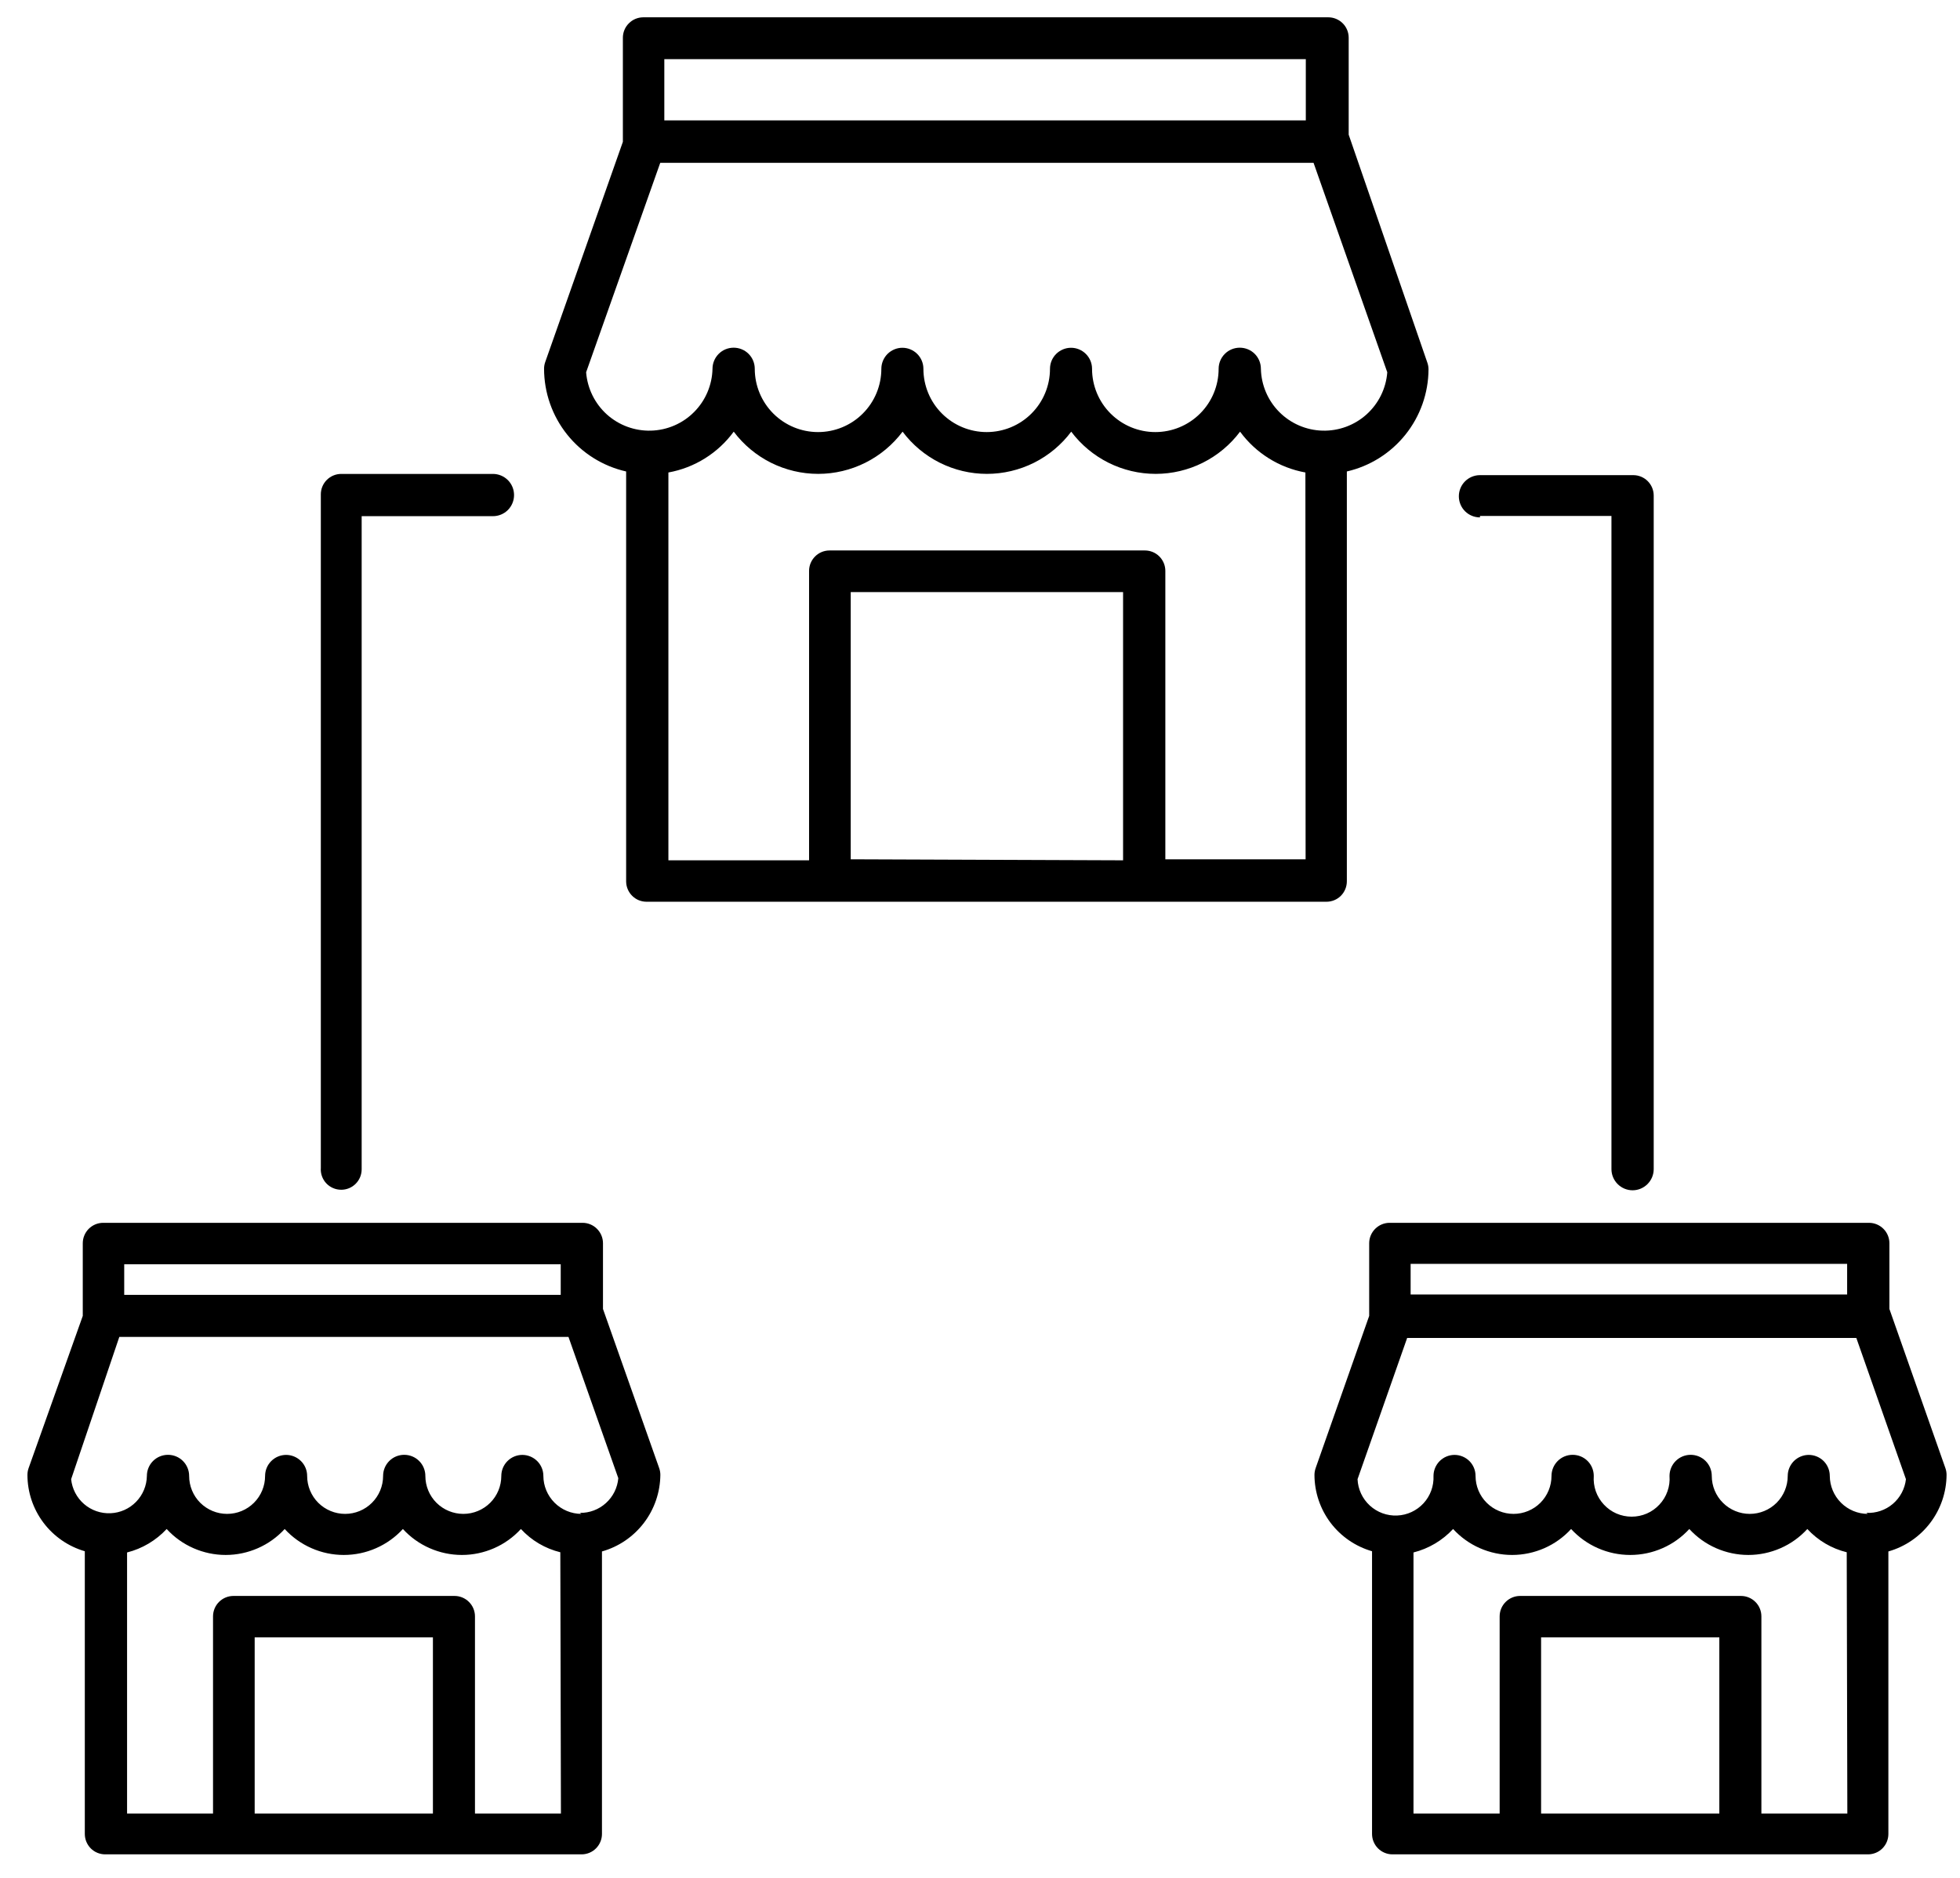 <svg width="48" height="46" viewBox="0 0 48 46" fill="none" xmlns="http://www.w3.org/2000/svg">
<path d="M15.334 11.549V21.589C15.334 21.722 15.387 21.849 15.481 21.943C15.574 22.037 15.702 22.089 15.834 22.089H32.484C32.617 22.089 32.744 22.037 32.838 21.943C32.931 21.849 32.984 21.722 32.984 21.589V11.549C33.55 11.419 34.056 11.101 34.419 10.647C34.782 10.193 34.981 9.63 34.984 9.049C34.984 8.991 34.974 8.934 34.954 8.879L33.029 3.299V3.269V0.924C33.029 0.792 32.977 0.664 32.883 0.571C32.789 0.477 32.662 0.424 32.529 0.424H15.754C15.622 0.424 15.494 0.477 15.401 0.571C15.307 0.664 15.254 0.792 15.254 0.924V3.474L13.354 8.864C13.334 8.919 13.324 8.976 13.324 9.034C13.325 9.619 13.524 10.187 13.889 10.644C14.254 11.101 14.764 11.42 15.334 11.549ZM20.834 21.049V14.504H27.504V21.074L20.834 21.049ZM31.974 21.049H28.539V13.984C28.539 13.852 28.486 13.725 28.393 13.631C28.299 13.537 28.172 13.484 28.039 13.484H20.314C20.182 13.484 20.054 13.537 19.961 13.631C19.867 13.725 19.814 13.852 19.814 13.984V21.074H16.369V11.574C17.011 11.458 17.583 11.1 17.969 10.574C18.21 10.895 18.522 11.155 18.881 11.335C19.24 11.514 19.636 11.608 20.037 11.608C20.438 11.608 20.834 11.514 21.192 11.335C21.551 11.155 21.863 10.895 22.104 10.574C22.345 10.895 22.656 11.155 23.015 11.335C23.373 11.514 23.768 11.608 24.169 11.608C24.57 11.608 24.965 11.514 25.324 11.335C25.682 11.155 25.994 10.895 26.234 10.574C26.475 10.895 26.787 11.155 27.146 11.335C27.505 11.514 27.901 11.608 28.302 11.608C28.703 11.608 29.099 11.514 29.457 11.335C29.816 11.155 30.128 10.895 30.369 10.574C30.755 11.1 31.328 11.458 31.969 11.574L31.974 21.049ZM16.269 1.449H31.979V2.949H16.269V1.449ZM16.169 3.989H32.169L33.974 9.119C33.944 9.516 33.762 9.885 33.466 10.152C33.17 10.418 32.784 10.56 32.386 10.549C31.989 10.538 31.61 10.375 31.33 10.093C31.049 9.811 30.888 9.432 30.879 9.034C30.879 8.897 30.825 8.765 30.728 8.668C30.631 8.571 30.499 8.517 30.362 8.517C30.224 8.517 30.093 8.571 29.996 8.668C29.899 8.765 29.844 8.897 29.844 9.034C29.844 9.445 29.681 9.84 29.39 10.13C29.099 10.421 28.705 10.584 28.294 10.584C27.883 10.584 27.489 10.421 27.198 10.13C26.907 9.84 26.744 9.445 26.744 9.034C26.744 8.898 26.69 8.767 26.593 8.67C26.497 8.574 26.366 8.519 26.229 8.519C26.093 8.519 25.962 8.574 25.865 8.67C25.768 8.767 25.714 8.898 25.714 9.034C25.714 9.445 25.551 9.84 25.26 10.13C24.97 10.421 24.575 10.584 24.164 10.584C23.753 10.584 23.359 10.421 23.068 10.13C22.777 9.84 22.614 9.445 22.614 9.034C22.614 8.898 22.56 8.767 22.463 8.67C22.367 8.574 22.236 8.519 22.099 8.519C21.963 8.519 21.832 8.574 21.735 8.67C21.639 8.767 21.584 8.898 21.584 9.034C21.584 9.445 21.421 9.84 21.13 10.13C20.84 10.421 20.445 10.584 20.034 10.584C19.623 10.584 19.229 10.421 18.938 10.13C18.648 9.84 18.484 9.445 18.484 9.034C18.484 8.897 18.43 8.765 18.333 8.668C18.236 8.571 18.104 8.517 17.967 8.517C17.829 8.517 17.698 8.571 17.601 8.668C17.504 8.765 17.449 8.897 17.449 9.034C17.44 9.432 17.279 9.811 16.998 10.093C16.718 10.375 16.34 10.538 15.942 10.549C15.545 10.56 15.158 10.418 14.862 10.152C14.567 9.885 14.385 9.516 14.354 9.119L16.169 3.989Z" fill="black"/>
<path d="M14.767 32.064V30.454C14.767 30.322 14.714 30.195 14.62 30.101C14.527 30.007 14.399 29.954 14.267 29.954H2.527C2.394 29.954 2.267 30.007 2.173 30.101C2.08 30.195 2.027 30.322 2.027 30.454V32.234L0.702 35.959C0.682 36.014 0.672 36.071 0.672 36.129C0.672 36.551 0.81 36.961 1.063 37.298C1.316 37.635 1.672 37.881 2.077 37.999V44.924C2.077 45.057 2.13 45.184 2.223 45.278C2.317 45.372 2.444 45.424 2.577 45.424H14.242C14.374 45.424 14.502 45.372 14.595 45.278C14.689 45.184 14.742 45.057 14.742 44.924V38.004C15.151 37.889 15.511 37.643 15.769 37.305C16.027 36.967 16.168 36.554 16.172 36.129C16.172 36.071 16.162 36.014 16.142 35.959L14.767 32.064ZM3.042 30.969H13.732V31.719H3.042V30.969ZM6.237 44.424V40.109H10.602V44.424H6.237ZM13.737 44.424H11.632V39.594C11.632 39.462 11.579 39.334 11.485 39.241C11.392 39.147 11.264 39.094 11.132 39.094H5.717C5.584 39.094 5.457 39.147 5.363 39.241C5.27 39.334 5.217 39.462 5.217 39.594V44.424H3.112V38.029C3.484 37.935 3.82 37.735 4.082 37.454C4.265 37.655 4.489 37.815 4.738 37.924C4.986 38.033 5.255 38.09 5.527 38.09C5.799 38.09 6.067 38.033 6.316 37.924C6.565 37.815 6.788 37.655 6.972 37.454C7.156 37.655 7.38 37.815 7.629 37.924C7.878 38.034 8.147 38.09 8.419 38.09C8.692 38.09 8.961 38.034 9.21 37.924C9.459 37.815 9.683 37.655 9.867 37.454C10.05 37.655 10.274 37.815 10.523 37.924C10.771 38.033 11.04 38.09 11.312 38.09C11.584 38.09 11.852 38.033 12.101 37.924C12.35 37.815 12.573 37.655 12.757 37.454C13.015 37.735 13.351 37.933 13.722 38.024L13.737 44.424ZM14.237 37.084C13.991 37.083 13.755 36.984 13.581 36.81C13.407 36.636 13.308 36.401 13.307 36.154C13.307 36.018 13.253 35.887 13.156 35.79C13.059 35.694 12.928 35.639 12.792 35.639C12.655 35.639 12.524 35.694 12.428 35.79C12.331 35.887 12.277 36.018 12.277 36.154C12.277 36.401 12.179 36.638 12.005 36.812C11.83 36.986 11.594 37.084 11.347 37.084C11.1 37.084 10.864 36.986 10.689 36.812C10.515 36.638 10.417 36.401 10.417 36.154C10.417 36.017 10.362 35.885 10.265 35.788C10.168 35.691 10.037 35.637 9.899 35.637C9.762 35.637 9.63 35.691 9.533 35.788C9.436 35.885 9.382 36.017 9.382 36.154C9.382 36.401 9.284 36.638 9.109 36.812C8.935 36.986 8.699 37.084 8.452 37.084C8.205 37.084 7.969 36.986 7.794 36.812C7.62 36.638 7.522 36.401 7.522 36.154C7.522 36.018 7.468 35.887 7.371 35.79C7.274 35.694 7.143 35.639 7.007 35.639C6.87 35.639 6.739 35.694 6.643 35.79C6.546 35.887 6.492 36.018 6.492 36.154C6.492 36.401 6.394 36.638 6.219 36.812C6.045 36.986 5.809 37.084 5.562 37.084C5.315 37.084 5.079 36.986 4.904 36.812C4.73 36.638 4.632 36.401 4.632 36.154C4.632 36.017 4.577 35.885 4.48 35.788C4.383 35.691 4.252 35.637 4.114 35.637C3.977 35.637 3.845 35.691 3.748 35.788C3.651 35.885 3.597 36.017 3.597 36.154C3.593 36.391 3.499 36.618 3.333 36.788C3.168 36.958 2.944 37.058 2.707 37.068C2.47 37.078 2.238 36.998 2.059 36.843C1.88 36.688 1.766 36.47 1.742 36.234L2.922 32.749H13.922L15.142 36.209C15.122 36.444 15.014 36.661 14.839 36.819C14.665 36.977 14.437 37.063 14.202 37.059L14.237 37.084Z" fill="black"/>
<path d="M47.641 35.959L46.271 32.064V30.454C46.271 30.322 46.219 30.195 46.125 30.101C46.031 30.007 45.904 29.954 45.771 29.954H34.031C33.899 29.954 33.772 30.007 33.678 30.101C33.584 30.195 33.531 30.322 33.531 30.454V32.234L32.221 35.959C32.202 36.014 32.191 36.071 32.191 36.129C32.192 36.552 32.33 36.962 32.584 37.3C32.839 37.637 33.196 37.882 33.601 37.999V44.924C33.601 45.057 33.654 45.184 33.748 45.278C33.842 45.372 33.969 45.424 34.101 45.424H45.746C45.879 45.424 46.006 45.372 46.1 45.278C46.194 45.184 46.246 45.057 46.246 44.924V38.004C46.655 37.888 47.014 37.642 47.271 37.304C47.528 36.966 47.668 36.554 47.671 36.129C47.671 36.071 47.661 36.014 47.641 35.959ZM34.546 30.959H45.236V31.709H34.546V30.959ZM37.741 44.424V40.109H42.106V44.424H37.741ZM45.241 44.424H43.136V39.594C43.136 39.462 43.084 39.334 42.99 39.241C42.896 39.147 42.769 39.094 42.636 39.094H37.226C37.094 39.094 36.967 39.147 36.873 39.241C36.779 39.334 36.726 39.462 36.726 39.594V44.424H34.616V38.029C34.988 37.935 35.325 37.735 35.586 37.454C35.77 37.655 35.993 37.815 36.242 37.924C36.491 38.033 36.76 38.09 37.031 38.09C37.303 38.09 37.572 38.033 37.821 37.924C38.069 37.815 38.293 37.655 38.476 37.454C38.66 37.655 38.884 37.815 39.133 37.924C39.383 38.034 39.652 38.09 39.924 38.09C40.196 38.09 40.465 38.034 40.715 37.924C40.964 37.815 41.187 37.655 41.371 37.454C41.555 37.655 41.778 37.815 42.027 37.924C42.276 38.033 42.545 38.09 42.816 38.09C43.088 38.09 43.357 38.033 43.606 37.924C43.855 37.815 44.078 37.655 44.261 37.454C44.52 37.735 44.856 37.933 45.226 38.024L45.241 44.424ZM45.741 37.084C45.495 37.083 45.259 36.984 45.085 36.81C44.911 36.636 44.813 36.401 44.811 36.154C44.811 36.018 44.757 35.887 44.661 35.79C44.564 35.694 44.433 35.639 44.296 35.639C44.16 35.639 44.029 35.694 43.932 35.79C43.836 35.887 43.781 36.018 43.781 36.154C43.781 36.401 43.683 36.638 43.509 36.812C43.335 36.986 43.098 37.084 42.851 37.084C42.605 37.084 42.368 36.986 42.194 36.812C42.019 36.638 41.921 36.401 41.921 36.154C41.921 36.017 41.867 35.885 41.77 35.788C41.673 35.691 41.541 35.637 41.404 35.637C41.267 35.637 41.135 35.691 41.038 35.788C40.941 35.885 40.886 36.017 40.886 36.154C40.896 36.282 40.879 36.41 40.836 36.531C40.794 36.651 40.727 36.762 40.64 36.855C40.553 36.949 40.448 37.024 40.331 37.075C40.213 37.126 40.087 37.152 39.959 37.152C39.831 37.152 39.705 37.126 39.587 37.075C39.47 37.024 39.365 36.949 39.278 36.855C39.191 36.762 39.124 36.651 39.081 36.531C39.039 36.41 39.022 36.282 39.031 36.154C39.031 36.017 38.977 35.885 38.88 35.788C38.783 35.691 38.651 35.637 38.514 35.637C38.377 35.637 38.245 35.691 38.148 35.788C38.051 35.885 37.996 36.017 37.996 36.154C37.996 36.401 37.898 36.638 37.724 36.812C37.55 36.986 37.313 37.084 37.066 37.084C36.82 37.084 36.583 36.986 36.409 36.812C36.234 36.638 36.136 36.401 36.136 36.154C36.136 36.018 36.082 35.887 35.986 35.79C35.889 35.694 35.758 35.639 35.621 35.639C35.485 35.639 35.354 35.694 35.257 35.79C35.161 35.887 35.106 36.018 35.106 36.154C35.117 36.401 35.029 36.642 34.862 36.824C34.695 37.005 34.463 37.114 34.216 37.124C33.97 37.135 33.729 37.047 33.547 36.88C33.365 36.713 33.257 36.481 33.246 36.234L34.461 32.774H45.461L46.676 36.234C46.65 36.469 46.535 36.685 46.355 36.839C46.175 36.992 45.943 37.071 45.706 37.059L45.741 37.084Z" fill="black"/>
<path d="M8.357 29.144C8.489 29.144 8.616 29.092 8.71 28.998C8.804 28.904 8.857 28.777 8.857 28.644V12.644H12.072C12.209 12.644 12.341 12.59 12.438 12.493C12.535 12.396 12.589 12.264 12.589 12.127C12.589 11.989 12.535 11.858 12.438 11.761C12.341 11.664 12.209 11.609 12.072 11.609H8.357C8.224 11.609 8.097 11.662 8.003 11.756C7.909 11.85 7.857 11.977 7.857 12.109V28.609C7.852 28.678 7.861 28.747 7.884 28.811C7.907 28.876 7.943 28.936 7.99 28.986C8.037 29.036 8.094 29.076 8.157 29.103C8.22 29.13 8.288 29.144 8.357 29.144Z" fill="black"/>
<path d="M36.244 12.639H39.464V28.639C39.464 28.776 39.519 28.908 39.616 29.005C39.713 29.102 39.844 29.157 39.982 29.157C40.119 29.157 40.25 29.102 40.347 29.005C40.444 28.908 40.499 28.776 40.499 28.639V12.139C40.499 12.007 40.446 11.88 40.353 11.786C40.259 11.692 40.132 11.639 39.999 11.639H36.244C36.107 11.639 35.975 11.694 35.878 11.791C35.781 11.888 35.727 12.02 35.727 12.157C35.727 12.294 35.781 12.426 35.878 12.523C35.975 12.62 36.107 12.674 36.244 12.674V12.639Z" fill="black"/>
</svg>
